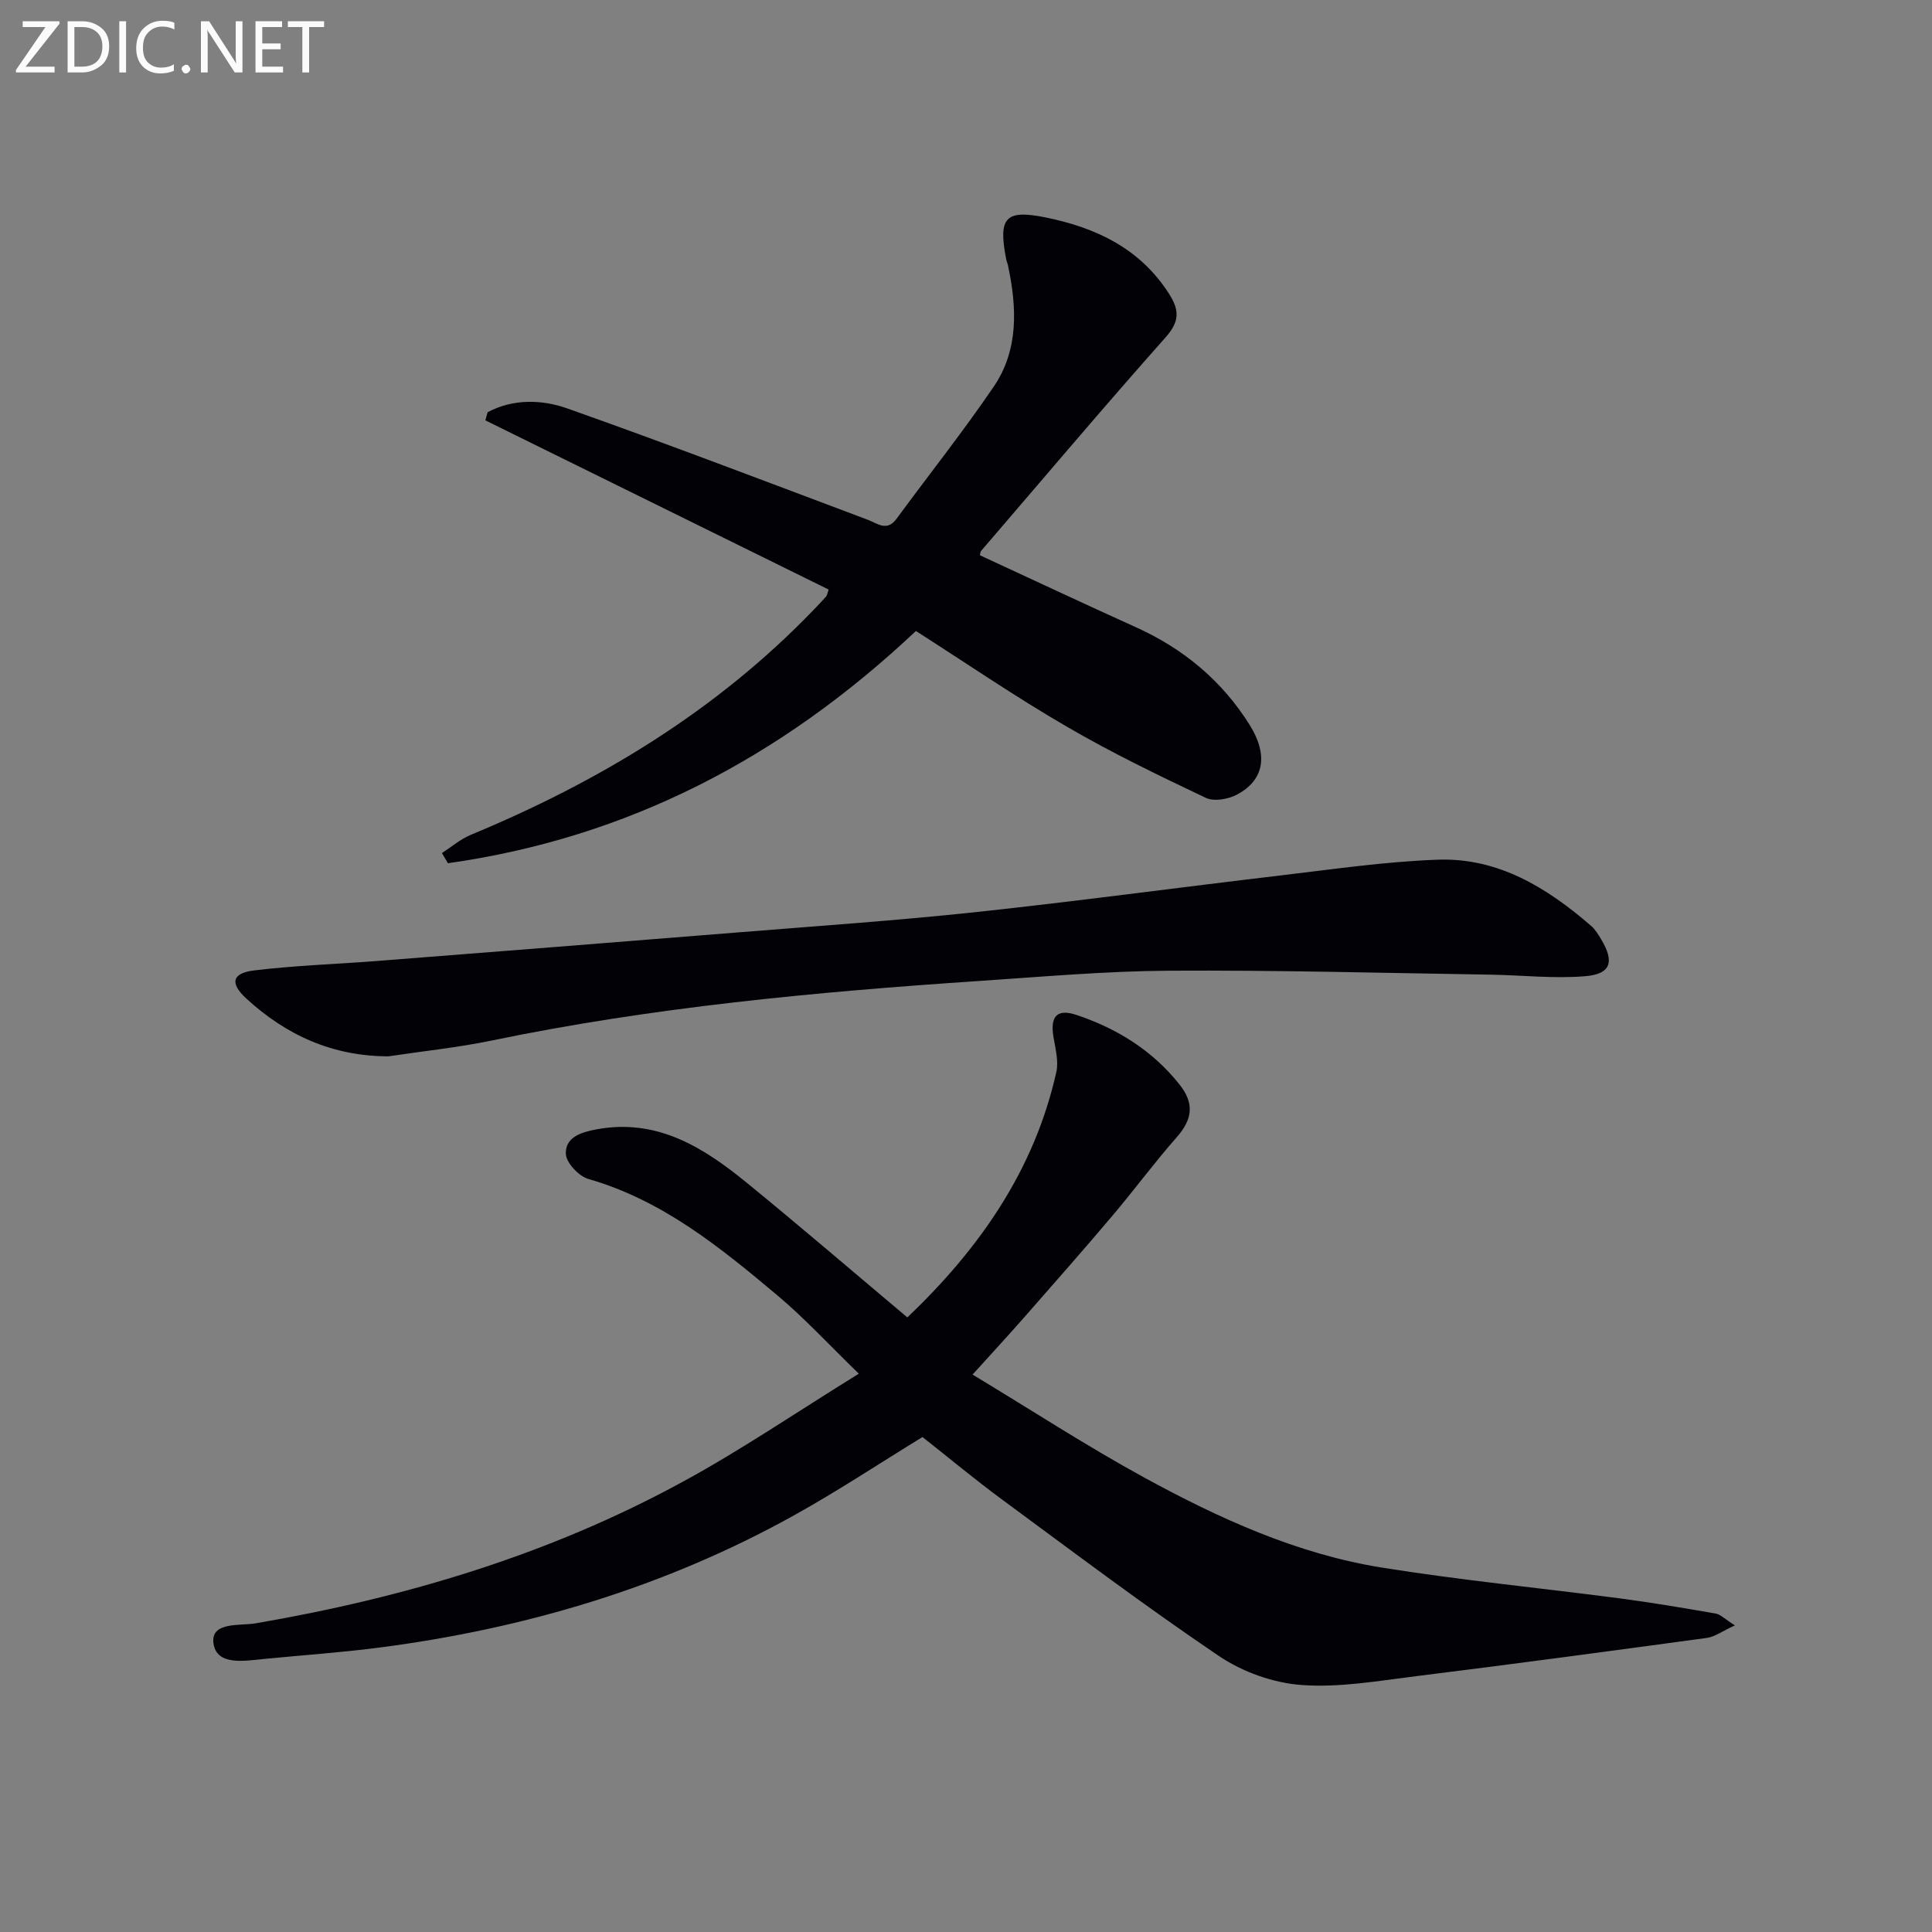 <svg enable-background="new 0 0 400 400" viewBox="0 0 400 400" xmlns="http://www.w3.org/2000/svg"><rect x="0" y="0" width="400" height="400" fill="#808080" stroke="none"/><path d="m177.81 284.41c-6.36-6.17-11.28-11.53-16.8-16.17-11.85-9.94-23.83-19.74-39.2-24.15-1.98-.57-4.59-3.36-4.66-5.2-.12-3.39 3.06-4.46 6.29-5.06 12.63-2.36 22.22 3.74 31.26 11.12 11.07 9.04 21.91 18.35 33.16 27.81 14.93-14.23 26.28-30.46 30.84-50.79.51-2.29-.2-4.91-.6-7.33-.7-4.28.79-5.85 4.83-4.49 8.36 2.81 15.63 7.32 21.21 14.3 3.2 4 2.78 7.27-.55 11.05-4.6 5.21-8.73 10.84-13.23 16.15-6.01 7.1-12.15 14.08-18.29 21.07-3.26 3.71-6.61 7.34-10.71 11.87 12.34 7.45 23.73 14.87 35.63 21.37 15.48 8.45 31.59 15.79 49.16 18.6 16.38 2.62 32.93 4.23 49.39 6.39 6.58.87 13.13 1.98 19.67 3.12.99.17 1.86 1.11 3.98 2.45-2.58 1.18-4.13 2.36-5.8 2.59-20.07 2.74-40.15 5.43-60.25 7.93-7.87.98-15.88 2.4-23.7 1.82-5.84-.43-12.18-2.7-17.05-5.99-15.28-10.31-30.02-21.43-44.87-32.37-5.62-4.14-10.99-8.61-16.53-12.98-8.86 5.43-17.55 11.19-26.64 16.24-26.74 14.85-55.56 23.42-85.8 27.35-7.9 1.03-15.87 1.57-23.81 2.35-4.09.4-9.87 1.48-10.54-3.21-.65-4.55 5.52-3.61 8.7-4.15 30.98-5.32 60.8-14.22 88.46-29.32 12.07-6.56 23.46-14.34 36.45-22.37z" fill="#010106"/><path d="m189.63 130.64c-28.01 26.39-59.77 42.84-96.89 48.08-.41-.7-.82-1.4-1.24-2.1 1.98-1.28 3.83-2.89 5.98-3.78 26.55-11.01 50.73-25.59 70.83-46.43.92-.96 1.85-1.91 2.73-2.91.2-.23.23-.61.52-1.44-23.65-11.66-47.36-23.34-71.07-35.03.16-.56.31-1.13.47-1.69 5.28-2.8 11.22-2.65 16.52-.77 20.81 7.36 41.43 15.25 62.1 23.01 2.13.8 4.03 2.57 6.07-.21 6.68-9.11 13.73-17.97 20.08-27.3 5.19-7.63 4.82-16.34 2.98-25.03-.1-.49-.31-.95-.4-1.44-1.66-8.55-.19-10.28 8.18-8.58 10.38 2.11 19.53 6.38 25.55 15.81 2.21 3.46 2.16 5.78-.75 9.05-12.92 14.55-25.48 29.42-38.16 44.18-.19.22-.17.6-.25.9 10.79 4.99 21.54 10.04 32.36 14.93 9.81 4.44 17.74 11.04 23.46 20.15 3.93 6.27 3.06 11.46-2.61 14.48-1.81.96-4.75 1.47-6.45.66-9.71-4.61-19.42-9.29-28.69-14.69-10.63-6.16-20.79-13.12-31.32-19.85z" fill="#010106"/><path d="m80.43 218.7c-11.56 0-21.17-4.37-29.44-11.97-3.43-3.15-2.98-5.25 1.61-5.81 8.39-1.03 16.88-1.29 25.33-1.95 25.02-1.96 50.04-3.92 75.05-5.94 16.4-1.32 32.82-2.45 49.17-4.2 20.97-2.25 41.88-5.09 62.83-7.56 10.88-1.28 21.77-2.89 32.69-3.28 12.48-.45 22.61 5.78 31.75 13.7.86.74 1.48 1.79 2.08 2.78 2.77 4.6 2.05 7.17-3.17 7.63-6.54.57-13.2-.21-19.8-.31-22.11-.34-44.22-.95-66.33-.82-13.12.08-26.24 1.24-39.35 2.12-33.99 2.28-67.86 5.44-101.29 12.39-6.98 1.43-14.09 2.16-21.13 3.22z" fill="#010106"/><g fill="#fafbfa"><path d="m12.4 4.8-7.1 9h6v1.2h-8v-.5l6.1-8.9h-4.7v-1.2h7.6v.4z"/><path d="m14 14v-9.6h3c1.6 0 2.9.5 4 1.4s1.6 2.2 1.6 3.8-.5 3-1.6 3.9-2.4 1.5-4 1.5h-3zm1.4-8.4v8.2h1.6c1.3 0 2.4-.4 3.1-1.1s1.1-1.8 1.1-3.1-.4-2.3-1.2-3-1.8-1-3.1-1z"/><path d="m26.1 4.4v10.6h-1.4v-10.6z"/><path d="m36.1 14.6c-.8.4-1.8.6-2.9.6-1.5 0-2.7-.5-3.6-1.4s-1.4-2.2-1.4-3.8c0-1.7.5-3.1 1.5-4.1s2.3-1.6 3.9-1.6c1 0 1.8.1 2.5.4v1.4c-.8-.4-1.6-.6-2.5-.6-1.2 0-2.1.4-2.9 1.2s-1.1 1.8-1.1 3.2c0 1.3.3 2.3 1 3s1.6 1.1 2.7 1.1c1 0 2-.2 2.7-.7v1.3z"/><path d="m37.6 14.3c0-.2.1-.5.3-.6s.4-.3.6-.3c.3 0 .5.1.6.3s.3.4.3.6-.1.4-.3.6-.4.3-.6.3c-.3 0-.5-.1-.6-.3s-.3-.4-.3-.6z"/><path d="m50.2 15h-1.6l-5.3-8.2c-.2-.2-.3-.5-.4-.7 0 .2.1.7.1 1.5v7.4h-1.4v-10.6h1.7l5.2 8.1c.2.4.4.6.4.7 0-.3-.1-.8-.1-1.5v-7.3h1.4z"/><path d="m58.6 15h-5.7v-10.6h5.5v1.2h-4.1v3.4h3.8v1.2h-3.8v3.6h4.3z"/><path d="m67.1 5.6h-3.1v9.4h-1.4v-9.4h-3v-1.2h7.5z"/></g></svg>